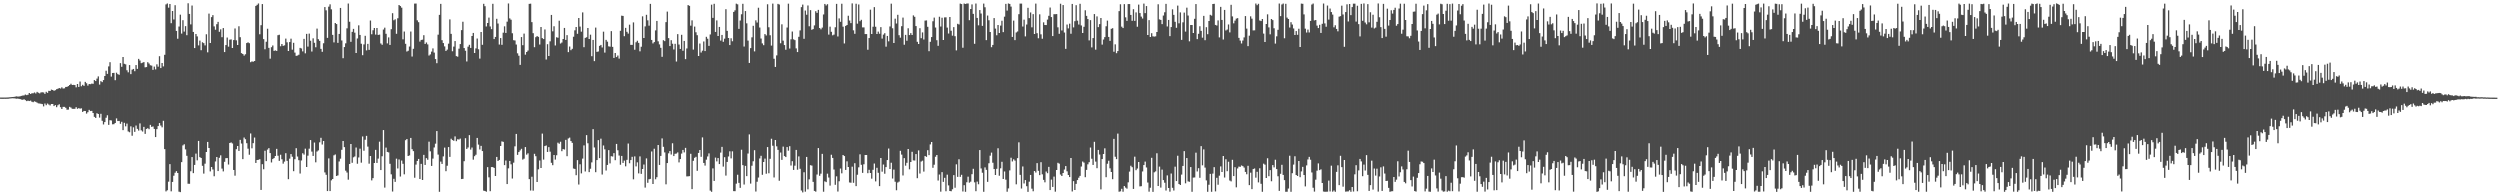 <?xml version="1.0" encoding="UTF-8"?>
<svg xmlns="http://www.w3.org/2000/svg" width="1920" height="150">
  <path d="M0 74.903h1v1.000H0zM1 74.926h1v1.000H1zM2 74.915h1v1.000H2zM3 74.898h1v1.000H3zM4 74.905h1v1.000H4zM5 74.856h1v1.000H5zM6 74.818h1v1.000H6zM7 74.683h1v1.000H7zM8 74.576h1v1.000H8zM9 74.488h1v1.000H9zM10 74.458h1v1.066H10zM11 74.316h1v1.277H11zM12 73.990h1v1.817H12zM13 74.149h1v1.598H13zM14 74.122h1v1.765H14zM15 73.955h1v2.108H15zM16 73.638h1v2.880H16zM17 73.352h1v3.288H17zM18 73.291h1v2.941H18zM19 72.602h1v4.325H19zM20 73.037h1v4.649H20zM21 72.758h1v4.532H21zM22 71.444h1v6.189H22zM23 72.200h1v5.056H23zM24 71.604h1v6.544H24zM25 71.609h1v6.856H25zM26 70.999h1v6.813H26zM27 71.803h1v6.409H27zM28 70.545h1v8.288H28zM29 71.203h1v8.203H29zM30 71.747h1v7.771H30zM31 70.962h1v8.753H31zM32 70.839h1v9.150H32zM33 71.023h1v10.667H33zM34 72.095h1v7.434H34zM35 70.515h1v10.277H35zM36 71.333h1v8.181H36zM37 69.715h1v10.582H37zM38 69.912h1v11.103H38zM39 68.792h1v11.087H39zM40 69.116h1v10.736H40zM41 69.716h1v11.730H41zM42 69.296h1v11.396H42zM43 68.515h1v13.816H43zM44 68.133h1v12.731H44zM45 67.573h1v12.524H45zM46 67.975h1v14.353H46zM47 67.049h1v16.665H47zM48 68.012h1v14.069H48zM49 67.864h1v14.227H49zM50 66.787h1v16.024H50zM51 66.730h1v17.542H51zM52 66.097h1v18.089H52zM53 65.297h1v16.798H53zM54 64.298h1v18.355H54zM55 65.279h1v18.289H55zM56 65.199h1v18.387H56zM57 65.347h1v18.206H57zM58 67.095h1v15.243H58zM59 64.499h1v19.061H59zM60 66.746h1v16.318H60zM61 62.620h1v20.844H61zM62 66.275h1v16.918H62zM63 65.133h1v20.826H63zM64 65.934h1v19.247H64zM65 62.886h1v22.365H65zM66 63.970h1v23.283H66zM67 65.717h1v20.443H67zM68 64.503h1v19.874H68zM69 64.661h1v20.613H69zM70 64.199h1v20.941H70zM71 64.338h1v22.426H71zM72 61.480h1v28.280H72zM73 62.277h1v28.298H73zM74 60.341h1v26.627H74zM75 58.697h1v28.835H75zM76 64.998h1v25.314H76zM77 62.331h1v25.092H77zM78 63.061h1v29.733H78zM79 61.503h1v34.111H79zM80 58.358h1v35.391H80zM81 54.305h1v36.104H81zM82 56.728h1v31.781H82zM83 50.995h1v44.887H83zM84 47.775h1v44.535H84zM85 58.848h1v33.663H85zM86 56.081h1v39.426H86zM87 55.978h1v39.385H87zM88 61.599h1v32.874H88zM89 55.790h1v35.147H89zM90 56.914h1v36.045H90zM91 57.458h1v35.436H91zM92 48.494h1v46.579H92zM93 51.294h1v42.256H93zM94 43.758h1v56.162H94zM95 48.984h1v45.312H95zM96 49.406h1v47.622H96zM97 53.953h1v40.959H97zM98 55.569h1v45.404H98zM99 49.972h1v51.631H99zM100 56.909h1v40.136H100zM101 53.523h1v50.699H101zM102 52.922h1v44.861H102zM103 54.694h1v46.604H103zM104 49.995h1v46.434H104zM105 52.888h1v46.076H105zM106 45.197h1v55.116H106zM107 46.509h1v48.249H107zM108 48.531h1v51.550H108zM109 48.122h1v52.895H109zM110 47.691h1v49.726H110zM111 51.716h1v51.098H111zM112 51.482h1v47.548H112zM113 47.769h1v50.664H113zM114 48.803h1v50.405H114zM115 50.109h1v45.778H115zM116 50.375h1v47.083H116zM117 53.673h1v43.476H117zM118 51.125h1v47.876H118zM119 53.303h1v51.967H119zM120 49.401h1v49.758H120zM121 51.217h1v45.594H121zM122 43.153h1v51.383H122zM123 52.283h1v44.122H123zM124 48.385h1v49.419H124zM125 51.001h1v41.751H125zM126 42.100h1v72.459H126zM127 3.371h1v143.621H127zM128 2.667h1v143.456H128zM129 5.907h1v133.636H129zM130 3.066h1v122.987H130zM131 17.795h1v129.148H131zM132 8.429h1v131.301H132zM133 14.929h1v120.055H133zM134 3.986h1v128.677H134zM135 23.774h1v107.676H135zM136 29.744h1v103.103H136zM137 20.388h1v126.824H137zM138 11.258h1v136.277H138zM139 25.814h1v98.679H139zM140 15.530h1v96.129H140zM141 24.277h1v86.540H141zM142 20.093h1v94.669H142zM143 27.051h1v92.588H143zM144 2.531h1v138.595H144zM145 10.695h1v130.450H145zM146 18.724h1v112.786H146zM147 4.256h1v116.378H147zM148 24.506h1v108.471H148zM149 36.906h1v89.752H149zM150 26.120h1v91.869H150zM151 27.953h1v95.185H151zM152 34.884h1v73.377H152zM153 31.190h1v89.509H153zM154 38.541h1v82.797H154zM155 32.473h1v94.884H155zM156 33.147h1v100.194H156zM157 34.844h1v90.833H157zM158 26.307h1v90.432H158zM159 40.179h1v68.817H159zM160 10.446h1v103.199H160zM161 33.022h1v98.608H161zM162 13.171h1v115.088H162zM163 11.607h1v118.554H163zM164 20.299h1v115.094H164zM165 22.854h1v101.150H165zM166 18.582h1v102.002H166zM167 16.792h1v114.599H167zM168 24.437h1v96.757H168zM169 22.516h1v96.779H169zM170 28.565h1v100.903H170zM171 21.573h1v110.039H171zM172 40.004h1v84.277H172zM173 34.623h1v86.896H173zM174 28.803h1v92.570H174zM175 35.836h1v90.513H175zM176 30.490h1v79.332H176zM177 30.250h1v79.119H177zM178 36.866h1v73.337H178zM179 30.791h1v99.743H179zM180 21.851h1v113.084H180zM181 30.978h1v83.623H181zM182 34.583h1v77.560H182zM183 20.158h1v95.769H183zM184 28.566h1v78.850H184zM185 40.793h1v69.434H185zM186 41.473h1v80.762H186zM187 42.697h1v62.946H187zM188 41.652h1v65.228H188zM189 33.099h1v76.898H189zM190 32.506h1v81.689H190zM191 33.190h1v85.623H191zM192 47.771h1v54.730H192zM193 47.158h1v66.762H193zM194 47.420h1v62.531H194zM195 46.853h1v58.788H195zM196 4.573h1v120.583H196zM197 3.695h1v119.170H197zM198 2.672h1v120.038H198zM199 26.312h1v95.968H199zM200 19.371h1v126.496H200zM201 3.131h1v122.972H201zM202 30.067h1v99.927H202zM203 37.828h1v77.951H203zM204 32.038h1v91.737H204zM205 22.046h1v92.828H205zM206 36.740h1v77.045H206zM207 45.073h1v72.501H207zM208 36.248h1v88.539H208zM209 34.935h1v87.247H209zM210 39.069h1v82.310H210zM211 38.722h1v81.104H211zM212 39.099h1v75.242H212zM213 27.011h1v92.582H213zM214 26.670h1v96.874H214zM215 35.545h1v83.286H215zM216 33.771h1v88.569H216zM217 35.235h1v90.487H217zM218 34.840h1v89.274H218zM219 29.625h1v88.034H219zM220 32.512h1v91.037H220zM221 39.182h1v98.439H221zM222 32.295h1v89.583H222zM223 29.695h1v88.630H223zM224 38.157h1v82.200H224zM225 32.878h1v98.611H225zM226 40.395h1v81.888H226zM227 42.890h1v70.916H227zM228 42.651h1v77.572H228zM229 42.033h1v81.017H229zM230 36.777h1v96.517H230zM231 37.211h1v86.037H231zM232 39.460h1v78.273H232zM233 29.842h1v88.871H233zM234 40.957h1v73.198H234zM235 26.004h1v102.265H235zM236 35.812h1v83.761H236zM237 25.809h1v88.352H237zM238 31.271h1v76.318H238zM239 39.602h1v76.843H239zM240 29.419h1v90.319H240zM241 32.858h1v76.633H241zM242 36.296h1v88.378H242zM243 21.946h1v94.438H243zM244 30.104h1v85.405H244zM245 31.385h1v77.944H245zM246 37.545h1v68.277H246zM247 39.776h1v71.230H247zM248 33.241h1v75.036H248zM249 5.422h1v126.993H249zM250 7.956h1v126.273H250zM251 29.094h1v117.645H251zM252 5.117h1v116.514H252zM253 3.326h1v143.435H253zM254 7.148h1v131.367H254zM255 26.795h1v110.681H255zM256 32.578h1v86.701H256zM257 17.682h1v100.968H257zM258 18.463h1v116.708H258zM259 32.899h1v101.831H259zM260 26.046h1v97.975H260zM261 6.099h1v115.737H261zM262 31.054h1v84.014H262zM263 44.712h1v63.578H263zM264 36.161h1v76.853H264zM265 33.265h1v97.799H265zM266 21.740h1v110.739H266zM267 2.703h1v135.286H267zM268 16.717h1v109.227H268zM269 32.103h1v78.485H269zM270 24.482h1v100.567H270zM271 22.193h1v98.651H271zM272 25.074h1v95.071H272zM273 40.699h1v72.597H273zM274 29.558h1v96.166H274zM275 19.479h1v101.454H275zM276 26.836h1v87.355H276zM277 33.604h1v91.323H277zM278 42.391h1v62.409H278zM279 34.088h1v81.677H279zM280 27.489h1v79.808H280zM281 38.690h1v65.631H281zM282 33.692h1v78.916H282zM283 38.306h1v87.415H283zM284 15.758h1v104.064H284zM285 26.324h1v112.219H285zM286 23.224h1v113.580H286zM287 21.523h1v103.677H287zM288 26.572h1v88.533H288zM289 21.526h1v103.632H289zM290 26.830h1v94.960H290zM291 26.593h1v82.211H291zM292 33.359h1v97.245H292zM293 34.403h1v85.594H293zM294 22.700h1v77.195H294zM295 21.245h1v122.818H295zM296 25.983h1v87.396H296zM297 33.313h1v83.352H297zM298 28.740h1v88.305H298zM299 34.526h1v91.256H299zM300 22.422h1v111.444H300zM301 10.128h1v136.946H301zM302 15.576h1v121.736H302zM303 14.870h1v124.806H303zM304 25.971h1v95.862H304zM305 14.046h1v115.330H305zM306 3.865h1v118.625H306zM307 4.680h1v130.875H307zM308 5.895h1v117.395H308zM309 30.227h1v95.578H309zM310 24.226h1v109.683H310zM311 33.625h1v74.035H311zM312 39.560h1v67.191H312zM313 38.958h1v80.842H313zM314 35.718h1v83.639H314zM315 24.231h1v81.709H315zM316 43.413h1v71.172H316zM317 37.463h1v78.600H317zM318 2.786h1v133.710H318zM319 2.732h1v123.668H319zM320 15.621h1v107.959H320zM321 17.043h1v105.015H321zM322 31.926h1v105.524H322zM323 30.672h1v95.167H323zM324 30.447h1v107.806H324zM325 27.045h1v91.911H325zM326 33.732h1v92.951H326zM327 32.620h1v88.842H327zM328 34.083h1v88.604H328zM329 42.659h1v66.157H329zM330 41.764h1v74.443H330zM331 39.634h1v87.819H331zM332 37.161h1v84.626H332zM333 40.390h1v72.878H333zM334 45.361h1v64.987H334zM335 48.520h1v52.124H335zM336 26.646h1v92.095H336zM337 11.433h1v135.850H337zM338 2.952h1v121.153H338zM339 30.876h1v95.007H339zM340 33.076h1v87.031H340zM341 35.626h1v77.712H341zM342 39.092h1v92.376H342zM343 38.073h1v89.228H343zM344 33.557h1v79.380H344zM345 14.892h1v105.592H345zM346 26.027h1v80.505H346zM347 39.351h1v68.208H347zM348 35.807h1v72.338H348zM349 31.524h1v73.248H349zM350 43.085h1v65.350H350zM351 43.533h1v63.416H351zM352 37.360h1v69.825H352zM353 33.821h1v72.614H353zM354 23.156h1v114.363H354zM355 16.704h1v120.681H355zM356 36.894h1v86.907H356zM357 38.964h1v67.157H357zM358 47.224h1v67.138H358zM359 35.860h1v77.382H359zM360 34.399h1v69.372H360zM361 36.810h1v78.106H361zM362 27.664h1v85.643H362zM363 25.272h1v97.377H363zM364 40.699h1v79.259H364zM365 37.157h1v81.654H365zM366 29.571h1v76.377H366zM367 37.847h1v73.221H367zM368 45.003h1v69.787H368zM369 24.579h1v87.439H369zM370 34.400h1v81.597H370zM371 2.939h1v143.485H371zM372 4.772h1v141.935H372zM373 20.343h1v126.931H373zM374 17.676h1v110.706H374zM375 13.529h1v122.655H375zM376 20.313h1v126.537H376zM377 22.359h1v105.963H377zM378 2.942h1v125.364H378zM379 29.987h1v98.994H379zM380 28.372h1v106.805H380zM381 14.427h1v106.117H381zM382 18.054h1v105.575H382zM383 34.196h1v88.644H383zM384 29.255h1v82.854H384zM385 34.405h1v74.213H385zM386 25.074h1v83.903H386zM387 20.215h1v106.625H387zM388 25.304h1v97.998H388zM389 16.657h1v124.709H389zM390 2.683h1v126.579H390zM391 14.141h1v109.452H391zM392 15.135h1v111.067H392zM393 25.546h1v111.555H393zM394 30.865h1v94.051H394zM395 31.060h1v81.329H395zM396 34.200h1v68.683H396zM397 40.935h1v77.999H397zM398 42.780h1v74.012H398zM399 49.812h1v65.690H399zM400 28.489h1v85.802H400zM401 34.718h1v87.852H401zM402 25.821h1v96.040H402zM403 41.988h1v70.955H403zM404 39.942h1v78.841H404zM405 38.786h1v78.972H405zM406 2.982h1v134.594H406zM407 2.834h1v143.503H407zM408 16.990h1v118.751H408zM409 25.486h1v120.929H409zM410 36.244h1v81.885H410zM411 28.548h1v91.413H411zM412 27.716h1v112.076H412zM413 28.302h1v101.746H413zM414 34.179h1v89.078H414zM415 20.759h1v108.274H415zM416 29.264h1v73.329H416zM417 29.997h1v92.562H417zM418 22.647h1v89.532H418zM419 45.708h1v66.012H419zM420 33.932h1v82.778H420zM421 43.011h1v70.002H421zM422 31.752h1v84.707H422zM423 11.465h1v113.550H423zM424 24.056h1v102.831H424zM425 20.183h1v98.856H425zM426 34.909h1v87.662H426zM427 28.634h1v90.590H427zM428 28.956h1v80.603H428zM429 15.948h1v94.457H429zM430 33.440h1v75.398H430zM431 32.690h1v83.422H431zM432 29.971h1v84.506H432zM433 21.456h1v93.396H433zM434 30.674h1v76.757H434zM435 26.967h1v93.006H435zM436 40.055h1v66.282H436zM437 35.747h1v69.938H437zM438 38.538h1v69.790H438zM439 37.481h1v72.220H439zM440 28.233h1v101.226H440zM441 23.299h1v106.443H441zM442 20.746h1v113.814H442zM443 25.940h1v97.047H443zM444 13.802h1v127.909H444zM445 20.441h1v105.740H445zM446 24.301h1v108.892H446zM447 9.511h1v112.285H447zM448 36.236h1v75.405H448zM449 29.103h1v102.586H449zM450 28.642h1v75.165H450zM451 21.503h1v88.522H451zM452 29.950h1v102.234H452zM453 26.617h1v102.953H453zM454 43.148h1v81.592H454zM455 30.655h1v68.495H455zM456 46.936h1v66.312H456zM457 21.212h1v111.041H457zM458 39.854h1v83.084H458zM459 39.528h1v68.104H459zM460 35.202h1v86.237H460zM461 34.488h1v72.021H461zM462 36.459h1v97.603H462zM463 24.332h1v87.402H463zM464 40.384h1v74.292H464zM465 30.597h1v100.373H465zM466 31.987h1v94.686H466zM467 35.602h1v79.716H467zM468 35.839h1v89.655H468zM469 23.888h1v96.088H469zM470 35.998h1v84.201H470zM471 44.475h1v73.152H471zM472 40.686h1v82.363H472zM473 43.845h1v66.671H473zM474 42.652h1v72.767H474zM475 45.005h1v74.426H475zM476 23.677h1v102.822H476zM477 12.015h1v107.744H477zM478 12.228h1v112.893H478zM479 27.795h1v95.526H479zM480 21.392h1v106.374H480zM481 24.442h1v98.311H481zM482 25.826h1v84.397H482zM483 18.924h1v106.486H483zM484 34.460h1v88.466H484zM485 34.437h1v85.984H485zM486 17.218h1v120.530H486zM487 38.204h1v81.895H487zM488 32.461h1v95.338H488zM489 31.276h1v93.400H489zM490 32.935h1v100.229H490zM491 39.410h1v80.705H491zM492 35.917h1v97.622H492zM493 12.564h1v117.245H493zM494 29.196h1v97.188H494zM495 20.280h1v123.800H495zM496 11.360h1v110.289H496zM497 15.608h1v124.788H497zM498 19.737h1v117.932H498zM499 2.964h1v134.407H499zM500 30.660h1v85.657H500zM501 33.335h1v108.000H501zM502 32.314h1v81.897H502zM503 23.365h1v114.310H503zM504 16.056h1v120.043H504zM505 31.765h1v79.577H505zM506 34.101h1v92.566H506zM507 36.702h1v83.070H507zM508 43.599h1v62.709H508zM509 30.877h1v81.889H509zM510 31.565h1v85.501H510zM511 16.996h1v124.561H511zM512 8.892h1v116.330H512zM513 29.308h1v88.449H513zM514 35.363h1v80.649H514zM515 30.852h1v87.819H515zM516 33.584h1v76.456H516zM517 37.995h1v81.850H517zM518 33.649h1v84.488H518zM519 47.279h1v70.630H519zM520 26.219h1v90.830H520zM521 34.176h1v90.547H521zM522 37.566h1v84.575H522zM523 26.751h1v91.211H523zM524 38.977h1v76.186H524zM525 31.438h1v85.582H525zM526 45.389h1v68.168H526zM527 37.234h1v98.224H527zM528 3.876h1v131.529H528zM529 4.521h1v130.736H529zM530 19.692h1v98.446H530zM531 15.607h1v129.631H531zM532 38.116h1v85.375H532zM533 20.444h1v100.754H533zM534 24.803h1v95.595H534zM535 27.033h1v104.121H535zM536 43.010h1v74.454H536zM537 33.436h1v81.775H537zM538 40.372h1v80.076H538zM539 38.934h1v66.580H539zM540 31.852h1v93.282H540zM541 39.199h1v87.977H541zM542 28.287h1v94.313H542zM543 29.772h1v90.384H543zM544 35.251h1v82.555H544zM545 26.457h1v119.924H545zM546 3.592h1v143.691H546zM547 13.713h1v115.606H547zM548 2.907h1v136.042H548zM549 24.531h1v96.528H549zM550 15.671h1v108.276H550zM551 27.666h1v93.751H551zM552 20.708h1v105.272H552zM553 31.166h1v86.015H553zM554 26.813h1v85.966H554zM555 32.108h1v95.830H555zM556 29.702h1v91.003H556zM557 7.070h1v127.783H557zM558 23.691h1v100.683H558zM559 29.186h1v90.999H559zM560 34.605h1v81.596H560zM561 29.384h1v92.264H561zM562 31.686h1v84.546H562zM563 9.158h1v137.629H563zM564 7.938h1v138.889H564zM565 2.818h1v138.230H565zM566 3.329h1v130.885H566zM567 22.147h1v118.308H567zM568 15.779h1v128.498H568zM569 10.943h1v104.040H569zM570 2.943h1v123.883H570zM571 35.741h1v105.980H571zM572 8.488h1v118.901H572zM573 17.896h1v117.399H573zM574 31.161h1v86.736H574zM575 48.317h1v54.892H575zM576 36.988h1v104.042H576zM577 28.657h1v98.619H577zM578 19.838h1v104.036H578zM579 39.498h1v75.850H579zM580 15.591h1v131.521H580zM581 17.279h1v122.301H581zM582 5.933h1v130.417H582zM583 21.168h1v100.552H583zM584 29.613h1v90.061H584zM585 33.340h1v100.885H585zM586 34.734h1v89.666H586zM587 26.162h1v95.649H587zM588 27.227h1v106.193H588zM589 3.295h1v109.652H589zM590 20.945h1v112.137H590zM591 27.059h1v94.910H591zM592 35.016h1v71.543H592zM593 2.791h1v109.142H593zM594 45.101h1v91.209H594zM595 51.389h1v56.109H595zM596 42.534h1v69.861H596zM597 2.991h1v112.093H597zM598 3.473h1v135.340H598zM599 33.230h1v83.922H599zM600 18.674h1v104.095H600zM601 31.242h1v81.341H601zM602 34.628h1v85.229H602zM603 38.177h1v82.473H603zM604 21.164h1v91.781H604zM605 2.797h1v112.940H605zM606 37.300h1v74.958H606zM607 30.198h1v96.947H607zM608 24.212h1v99.582H608zM609 30.231h1v100.283H609zM610 30.810h1v96.442H610zM611 37.159h1v77.973H611zM612 39.967h1v90.384H612zM613 28.283h1v91.840H613zM614 23.367h1v106.252H614zM615 5.489h1v140.824H615zM616 3.557h1v144.220H616zM617 29.793h1v102.506H617zM618 8.087h1v139.138H618zM619 11.332h1v109.197H619zM620 4.176h1v141.211H620zM621 20.152h1v117.591H621zM622 7.787h1v119.079H622zM623 22.896h1v104.288H623zM624 22.312h1v117.342H624zM625 19.486h1v127.150H625zM626 8.580h1v138.601H626zM627 9.875h1v124.150H627zM628 7.570h1v106.143H628zM629 21.512h1v113.526H629zM630 22.536h1v110.830H630zM631 21.222h1v96.951H631zM632 11.084h1v136.173H632zM633 3.004h1v136.261H633zM634 4.206h1v135.647H634zM635 3.212h1v130.149H635zM636 26.576h1v109.772H636zM637 20.477h1v122.088H637zM638 24.434h1v94.386H638zM639 27.123h1v94.148H639zM640 26.549h1v103.673H640zM641 20.915h1v120.993H641zM642 2.951h1v132.463H642zM643 28.002h1v119.098H643zM644 14.148h1v125.062H644zM645 16.768h1v112.656H645zM646 2.889h1v130.247H646zM647 20.471h1v98.566H647zM648 33.379h1v86.474H648zM649 19.920h1v110.599H649zM650 19.176h1v104.750H650zM651 12.092h1v116.168H651zM652 15.777h1v124.354H652zM653 17.791h1v122.542H653zM654 2.600h1v125.404H654zM655 23.291h1v117.110H655zM656 25.958h1v99.404H656zM657 2.879h1v140.093H657zM658 18.182h1v115.990H658zM659 3.431h1v125.098H659zM660 16.282h1v102.262H660zM661 15.190h1v111.353H661zM662 21.059h1v111.717H662zM663 21.040h1v105.119H663zM664 26.169h1v92.895H664zM665 26.149h1v92.875H665zM666 38.216h1v94.799H666zM667 29.215h1v101.192H667zM668 7.428h1v125.414H668zM669 26.120h1v111.088H669zM670 20.511h1v109.879H670zM671 5.491h1v120.098H671zM672 20.508h1v118.794H672zM673 26.125h1v102.737H673zM674 24.264h1v108.453H674zM675 25.932h1v117.034H675zM676 20.842h1v100.488H676zM677 29.626h1v102.215H677zM678 26.560h1v99.779H678zM679 25.511h1v107.940H679zM680 35.819h1v92.513H680zM681 27.612h1v95.328H681zM682 31.766h1v82.327H682zM683 20.319h1v109.472H683zM684 2.823h1v122.161H684zM685 21.709h1v115.429H685zM686 33.047h1v97.189H686zM687 14.328h1v125.240H687zM688 18.096h1v128.028H688zM689 11.376h1v128.807H689zM690 27.032h1v112.440H690zM691 28.914h1v86.918H691zM692 20.136h1v98.614H692zM693 13.493h1v121.275H693zM694 34.339h1v87.126H694zM695 26.798h1v100.415H695zM696 31.273h1v93.778H696zM697 21.719h1v92.729H697zM698 26.954h1v103.110H698zM699 25.445h1v98.966H699zM700 26.858h1v89.722H700zM701 11.835h1v111.360H701zM702 12.904h1v110.378H702zM703 20.000h1v98.329H703zM704 32.119h1v104.750H704zM705 33.780h1v81.722H705zM706 21.672h1v111.598H706zM707 29.333h1v94.750H707zM708 24.862h1v98.552H708zM709 30.353h1v101.414H709zM710 15.841h1v103.978H710zM711 15.665h1v104.805H711zM712 20.600h1v94.750H712zM713 39.342h1v79.805H713zM714 32.120h1v78.753H714zM715 28.480h1v80.567H715zM716 16.307h1v112.579H716zM717 13.531h1v112.960H717zM718 21.130h1v99.237H718zM719 30.881h1v88.172H719zM720 35.184h1v103.450H720zM721 12.853h1v121.171H721zM722 20.372h1v126.852H722zM723 13.629h1v118.591H723zM724 30.727h1v108.952H724zM725 13.380h1v123.150H725zM726 13.333h1v133.564H726zM727 21.194h1v112.936H727zM728 25.758h1v116.606H728zM729 13.056h1v133.646H729zM730 23.617h1v123.282H730zM731 27.383h1v117.965H731zM732 20.814h1v113.672H732zM733 27.799h1v116.364H733zM734 38.711h1v87.518H734zM735 18.277h1v117.553H735zM736 18.804h1v103.504H736zM737 2.745h1v133.101H737zM738 3.104h1v131.145H738zM739 36.638h1v110.390H739zM740 2.723h1v139.525H740zM741 3.078h1v144.239H741zM742 2.699h1v137.300H742zM743 2.683h1v132.977H743zM744 15.493h1v124.797H744zM745 6.937h1v132.583H745zM746 3.361h1v130.403H746zM747 10.667h1v118.993H747zM748 33.615h1v106.423H748zM749 2.724h1v144.104H749zM750 13.770h1v125.699H750zM751 19.472h1v122.045H751zM752 7.718h1v107.534H752zM753 10.392h1v119.013H753zM754 19.882h1v112.794H754zM755 2.789h1v144.515H755zM756 5.596h1v122.972H756zM757 30.804h1v99.659H757zM758 11.954h1v127.717H758zM759 15.577h1v109.836H759zM760 24.594h1v94.968H760zM761 36.237h1v80.973H761zM762 34.523h1v90.475H762zM763 13.861h1v115.957H763zM764 21.964h1v112.448H764zM765 27.060h1v102.577H765zM766 19.202h1v94.684H766zM767 25.321h1v109.622H767zM768 19.650h1v109.634H768zM769 15.947h1v108.338H769zM770 24.669h1v112.784H770zM771 12.811h1v118.861H771zM772 2.985h1v135.015H772zM773 8.118h1v139.127H773zM774 2.685h1v142.024H774zM775 3.040h1v127.848H775zM776 5.084h1v116.063H776zM777 28.364h1v95.650H777zM778 15.806h1v106.581H778zM779 30.810h1v92.519H779zM780 24.953h1v116.629H780zM781 24.157h1v97.292H781zM782 10.890h1v98.410H782zM783 2.774h1v131.515H783zM784 2.775h1v141.997H784zM785 20.361h1v107.505H785zM786 15.121h1v125.786H786zM787 27.968h1v110.334H787zM788 18.857h1v124.155H788zM789 6.001h1v141.356H789zM790 13.915h1v125.614H790zM791 9.553h1v124.794H791zM792 20.982h1v123.905H792zM793 10.853h1v136.040H793zM794 26.116h1v105.194H794zM795 2.784h1v129.739H795zM796 25.481h1v99.823H796zM797 29.383h1v101.799H797zM798 11.014h1v123.494H798zM799 26.372h1v98.182H799zM800 29.731h1v104.180H800zM801 17.159h1v120.958H801zM802 19.215h1v120.803H802zM803 19.247h1v112.469H803zM804 15.072h1v117.941H804zM805 12.149h1v116.001H805zM806 5.785h1v140.176H806zM807 13.092h1v124.835H807zM808 27.699h1v115.866H808zM809 10.925h1v124.696H809zM810 10.914h1v136.265H810zM811 10.783h1v119.791H811zM812 21.008h1v104.016H812zM813 25.958h1v99.740H813zM814 2.849h1v131.180H814zM815 23.388h1v111.756H815zM816 3.907h1v128.936H816zM817 24.998h1v105.228H817zM818 37.514h1v90.034H818zM819 18.825h1v112.736H819zM820 21.794h1v112.603H820zM821 18.163h1v117.813H821zM822 25.901h1v95.443H822zM823 3.001h1v144.021H823zM824 21.052h1v118.048H824zM825 16.261h1v129.644H825zM826 3.998h1v137.210H826zM827 15.882h1v122.407H827zM828 18.832h1v117.670H828zM829 2.932h1v132.148H829zM830 19.536h1v108.365H830zM831 25.322h1v98.736H831zM832 20.585h1v104.276H832zM833 7.887h1v128.222H833zM834 12.192h1v118.260H834zM835 14.631h1v111.573H835zM836 31.043h1v93.517H836zM837 15.460h1v97.846H837zM838 36.403h1v85.484H838zM839 29.229h1v97.437H839zM840 10.824h1v98.099H840zM841 38.147h1v85.941H841zM842 12.612h1v116.552H842zM843 20.831h1v94.309H843zM844 18.510h1v100.179H844zM845 13.843h1v131.599H845zM846 34.231h1v87.918H846zM847 30.370h1v87.911H847zM848 28.531h1v85.385H848zM849 20.184h1v115.923H849zM850 15.847h1v109.912H850zM851 28.362h1v95.079H851zM852 31.404h1v97.880H852zM853 22.097h1v109.993H853zM854 21.648h1v116.001H854zM855 39.716h1v66.921H855zM856 34.059h1v86.334H856zM857 40.836h1v81.371H857zM858 39.204h1v63.386H858zM859 8.539h1v138.710H859zM860 3.297h1v143.655H860zM861 20.498h1v124.490H861zM862 21.541h1v125.725H862zM863 3.165h1v139.750H863zM864 13.309h1v130.794H864zM865 16.031h1v128.846H865zM866 3.126h1v136.887H866zM867 3.124h1v128.651H867zM868 11.460h1v115.810H868zM869 15.961h1v112.432H869zM870 7.085h1v138.031H870zM871 16.042h1v104.296H871zM872 9.521h1v121.179H872zM873 20.526h1v108.925H873zM874 3.529h1v120.912H874zM875 10.055h1v133.103H875zM876 12.747h1v130.239H876zM877 14.256h1v117.413H877zM878 2.749h1v124.008H878zM879 10.088h1v114.021H879zM880 4.671h1v123.945H880zM881 26.893h1v113.297H881zM882 15.474h1v131.737H882zM883 28.436h1v115.749H883zM884 25.503h1v95.677H884zM885 27.908h1v119.430H885zM886 28.110h1v104.232H886zM887 27.891h1v103.765H887zM888 24.576h1v93.130H888zM889 3.283h1v139.541H889zM890 14.882h1v113.066H890zM891 15.319h1v128.761H891zM892 18.528h1v111.730H892zM893 11.928h1v126.343H893zM894 9.426h1v130.913H894zM895 2.973h1v143.355H895zM896 20.341h1v114.341H896zM897 15.327h1v129.060H897zM898 27.744h1v119.444H898zM899 20.767h1v112.518H899zM900 7.144h1v137.104H900zM901 11.414h1v134.898H901zM902 16.766h1v111.215H902zM903 21.346h1v117.714H903zM904 4.310h1v115.269H904zM905 17.931h1v123.382H905zM906 9.544h1v132.557H906zM907 30.613h1v103.484H907zM908 17.134h1v110.309H908zM909 9.695h1v106.371H909zM910 24.258h1v116.563H910zM911 5.882h1v115.487H911zM912 11.947h1v127.386H912zM913 31.740h1v107.904H913zM914 19.205h1v109.085H914zM915 19.194h1v128.097H915zM916 25.344h1v111.033H916zM917 14.451h1v121.849H917zM918 3.119h1v114.112H918zM919 30.076h1v101.592H919zM920 25.940h1v103.231H920zM921 20.150h1v116.423H921zM922 23.706h1v88.539H922zM923 28.922h1v98.039H923zM924 12.198h1v102.529H924zM925 30.859h1v97.861H925zM926 20.882h1v117.685H926zM927 26.264h1v121.023H927zM928 16.152h1v125.721H928zM929 11.387h1v122.154H929zM930 12.002h1v135.293H930zM931 3.073h1v130.244H931zM932 2.939h1v125.444H932zM933 19.148h1v127.843H933zM934 19.597h1v116.937H934zM935 15.671h1v126.205H935zM936 28.739h1v106.150H936zM937 5.278h1v122.500H937zM938 15.287h1v116.787H938zM939 30.358h1v89.472H939zM940 7.626h1v128.744H940zM941 23.377h1v98.947H941zM942 22.657h1v108.826H942zM943 18.788h1v105.444H943zM944 24.882h1v113.760H944zM945 3.691h1v135.644H945zM946 12.569h1v110.134H946zM947 17.921h1v117.296H947zM948 15.806h1v112.610H948zM949 14.292h1v129.562H949zM950 13.914h1v115.461H950zM951 29.106h1v98.840H951zM952 31.170h1v96.998H952zM953 33.382h1v93.701H953zM954 31.149h1v96.428H954zM955 28.715h1v100.006H955zM956 12.323h1v119.743H956zM957 21.947h1v111.868H957zM958 35.422h1v91.930H958zM959 27.418h1v114.763H959zM960 12.552h1v120.038H960zM961 14.315h1v130.940H961zM962 23.328h1v106.526H962zM963 23.319h1v106.042H963zM964 2.711h1v133.761H964zM965 3.990h1v127.946H965zM966 2.914h1v137.158H966zM967 15.701h1v113.544H967zM968 16.195h1v124.964H968zM969 14.599h1v132.702H969zM970 25.816h1v99.861H970zM971 32.263h1v94.198H971zM972 18.449h1v118.234H972zM973 11.026h1v110.536H973zM974 21.042h1v114.297H974zM975 26.359h1v104.285H975zM976 14.575h1v124.643H976zM977 15.448h1v111.336H977zM978 21.717h1v106.852H978zM979 33.461h1v89.197H979zM980 27.920h1v101.909H980zM981 22.884h1v112.513H981zM982 2.714h1v143.871H982zM983 12.384h1v121.095H983zM984 3.432h1v123.122H984zM985 2.723h1v131.633H985zM986 29.401h1v108.952H986zM987 2.931h1v144.378H987zM988 13.508h1v133.724H988zM989 14.614h1v130.200H989zM990 21.156h1v98.464H990zM991 17.048h1v130.268H991zM992 18.860h1v114.157H992zM993 21.839h1v104.591H993zM994 26.863h1v93.135H994zM995 23.864h1v110.558H995zM996 26.704h1v108.449H996zM997 22.043h1v101.598H997zM998 36.079h1v100.025H998zM999 2.764h1v128.851H999zM1000 2.911h1v125.220H1000zM1001 11.083h1v123.329H1001zM1002 22.042h1v121.109H1002zM1003 25.002h1v102.035H1003zM1004 22.727h1v99.742H1004zM1005 24.941h1v95.526H1005zM1006 16.077h1v106.598H1006zM1007 3.461h1v128.988H1007zM1008 2.737h1v141.438H1008zM1009 15.650h1v131.496H1009zM1010 15.361h1v122.605H1010zM1011 19.683h1v111.384H1011zM1012 21.569h1v103.922H1012zM1013 19.051h1v111.614H1013zM1014 25.298h1v104.741H1014zM1015 18.282h1v122.237H1015zM1016 2.706h1v144.375H1016zM1017 17.951h1v129.329H1017zM1018 20.557h1v126.677H1018zM1019 4.231h1v142.957H1019zM1020 15.079h1v123.613H1020zM1021 6.577h1v140.491H1021zM1022 9.270h1v117.984H1022zM1023 11.208h1v135.971H1023zM1024 20.988h1v125.288H1024zM1025 19.420h1v127.891H1025zM1026 22.210h1v109.805H1026zM1027 24.045h1v102.919H1027zM1028 12.811h1v129.369H1028zM1029 12.367h1v107.269H1029zM1030 4.348h1v124.010H1030zM1031 11.129h1v132.246H1031zM1032 35.919h1v86.948H1032zM1033 9.282h1v137.898H1033zM1034 3.320h1v143.717H1034zM1035 16.468h1v130.537H1035zM1036 3.088h1v142.964H1036zM1037 11.612h1v135.689H1037zM1038 5.411h1v138.191H1038zM1039 2.798h1v144.278H1039zM1040 2.792h1v131.091H1040zM1041 16.596h1v110.286H1041zM1042 4.425h1v142.459H1042zM1043 18.520h1v112.327H1043zM1044 27.965h1v94.075H1044zM1045 2.983h1v120.997H1045zM1046 15.954h1v119.375H1046zM1047 2.683h1v123.707H1047zM1048 17.318h1v113.662H1048zM1049 18.683h1v100.483H1049zM1050 3.186h1v131.122H1050zM1051 17.129h1v129.497H1051zM1052 9.401h1v132.789H1052zM1053 21.179h1v102.223H1053zM1054 11.341h1v134.269H1054zM1055 21.861h1v107.593H1055zM1056 21.199h1v113.677H1056zM1057 16.756h1v112.767H1057zM1058 2.675h1v144.459H1058zM1059 13.235h1v122.311H1059zM1060 20.835h1v107.655H1060zM1061 29.243h1v117.410H1061zM1062 2.945h1v124.866H1062zM1063 22.153h1v111.096H1063zM1064 28.150h1v110.835H1064zM1065 6.671h1v132.200H1065zM1066 19.687h1v124.607H1066zM1067 15.375h1v131.943H1067zM1068 7.904h1v139.022H1068zM1069 10.422h1v136.413H1069zM1070 7.645h1v128.314H1070zM1071 5.923h1v133.764H1071zM1072 19.775h1v118.202H1072zM1073 18.465h1v105.407H1073zM1074 6.534h1v129.012H1074zM1075 2.806h1v129.494H1075zM1076 25.908h1v101.886H1076zM1077 22.765h1v107.360H1077zM1078 2.886h1v136.851H1078zM1079 15.345h1v125.444H1079zM1080 27.838h1v102.162H1080zM1081 27.950h1v87.767H1081zM1082 29.386h1v94.968H1082zM1083 27.487h1v110.853H1083zM1084 18.428h1v124.794H1084zM1085 9.026h1v126.593H1085zM1086 8.851h1v137.894H1086zM1087 2.849h1v144.289H1087zM1088 23.378h1v113.190H1088zM1089 31.876h1v101.050H1089zM1090 38.348h1v87.820H1090zM1091 23.743h1v100.254H1091zM1092 10.875h1v113.346H1092zM1093 4.306h1v120.948H1093zM1094 21.743h1v125.231H1094zM1095 7.929h1v136.952H1095zM1096 3.183h1v131.923H1096zM1097 36.718h1v110.456H1097zM1098 22.257h1v125.061H1098zM1099 16.087h1v113.262H1099zM1100 18.283h1v113.831H1100zM1101 28.774h1v93.854H1101zM1102 35.420h1v99.319H1102zM1103 11.243h1v133.453H1103zM1104 10.445h1v136.711H1104zM1105 18.717h1v113.844H1105zM1106 2.861h1v134.336H1106zM1107 3.295h1v142.960H1107zM1108 10.747h1v136.442H1108zM1109 18.478h1v128.512H1109zM1110 8.219h1v127.070H1110zM1111 2.931h1v144.324H1111zM1112 15.927h1v130.478H1112zM1113 3.149h1v143.761H1113zM1114 15.867h1v124.479H1114zM1115 2.781h1v144.061H1115zM1116 28.225h1v101.795H1116zM1117 23.698h1v100.135H1117zM1118 19.562h1v92.143H1118zM1119 8.107h1v128.786H1119zM1120 3.054h1v144.007H1120zM1121 10.960h1v130.090H1121zM1122 4.409h1v131.675H1122zM1123 3.172h1v132.865H1123zM1124 15.753h1v120.696H1124zM1125 26.024h1v94.240H1125zM1126 31.022h1v88.319H1126zM1127 18.302h1v98.615H1127zM1128 30.637h1v92.620H1128zM1129 31.539h1v103.914H1129zM1130 20.628h1v99.867H1130zM1131 22.008h1v92.742H1131zM1132 18.947h1v119.910H1132zM1133 34.115h1v91.791H1133zM1134 7.495h1v139.774H1134zM1135 22.077h1v110.034H1135zM1136 34.046h1v101.318H1136zM1137 22.030h1v119.315H1137zM1138 10.652h1v132.789H1138zM1139 3.554h1v135.945H1139zM1140 31.162h1v115.981H1140zM1141 21.954h1v114.650H1141zM1142 17.092h1v128.398H1142zM1143 2.715h1v137.109H1143zM1144 19.136h1v105.737H1144zM1145 3.651h1v116.720H1145zM1146 34.822h1v99.532H1146zM1147 23.427h1v122.772H1147zM1148 18.695h1v105.257H1148zM1149 25.704h1v120.318H1149zM1150 24.610h1v100.022H1150zM1151 32.489h1v90.582H1151zM1152 26.464h1v107.176H1152zM1153 29.662h1v110.416H1153zM1154 22.675h1v100.702H1154zM1155 12.532h1v121.428H1155zM1156 13.231h1v111.067H1156zM1157 17.624h1v117.140H1157zM1158 4.282h1v112.787H1158zM1159 16.362h1v120.843H1159zM1160 23.665h1v106.459H1160zM1161 29.910h1v93.999H1161zM1162 38.524h1v88.503H1162zM1163 32.742h1v93.652H1163zM1164 34.777h1v87.799H1164zM1165 34.557h1v96.830H1165zM1166 35.211h1v77.501H1166zM1167 34.151h1v81.820H1167zM1168 24.168h1v96.613H1168zM1169 41.834h1v74.528H1169zM1170 32.763h1v75.045H1170zM1171 39.524h1v82.784H1171zM1172 14.962h1v118.050H1172zM1173 12.601h1v114.158H1173zM1174 29.998h1v101.808H1174zM1175 3.273h1v123.823H1175zM1176 9.263h1v136.419H1176zM1177 10.095h1v113.631H1177zM1178 21.834h1v106.894H1178zM1179 8.555h1v111.484H1179zM1180 15.359h1v100.900H1180zM1181 2.709h1v121.697H1181zM1182 25.426h1v97.178H1182zM1183 35.881h1v104.924H1183zM1184 28.084h1v105.119H1184zM1185 6.503h1v121.597H1185zM1186 31.002h1v103.659H1186zM1187 33.840h1v85.062H1187zM1188 16.378h1v100.574H1188zM1189 18.831h1v121.213H1189zM1190 12.929h1v117.426H1190zM1191 18.682h1v111.097H1191zM1192 17.871h1v107.512H1192zM1193 23.314h1v100.287H1193zM1194 29.351h1v116.706H1194zM1195 11.114h1v117.836H1195zM1196 27.654h1v96.820H1196zM1197 34.824h1v111.462H1197zM1198 23.474h1v99.833H1198zM1199 25.406h1v100.097H1199zM1200 23.649h1v101.327H1200zM1201 28.512h1v106.471H1201zM1202 27.781h1v92.038H1202zM1203 27.211h1v93.524H1203zM1204 12.975h1v113.974H1204zM1205 23.921h1v102.891H1205zM1206 25.936h1v98.317H1206zM1207 14.529h1v119.799H1207zM1208 16.200h1v131.009H1208zM1209 17.778h1v103.173H1209zM1210 25.875h1v95.910H1210zM1211 18.956h1v109.509H1211zM1212 7.727h1v116.264H1212zM1213 27.808h1v95.892H1213zM1214 18.294h1v111.814H1214zM1215 36.623h1v89.121H1215zM1216 18.071h1v104.011H1216zM1217 27.293h1v104.099H1217zM1218 30.009h1v101.564H1218zM1219 13.944h1v123.601H1219zM1220 32.793h1v90.860H1220zM1221 31.030h1v107.655H1221zM1222 34.515h1v88.577H1222zM1223 31.591h1v94.978H1223zM1224 27.085h1v95.548H1224zM1225 11.175h1v116.469H1225zM1226 2.618h1v144.747H1226zM1227 15.744h1v131.206H1227zM1228 10.198h1v134.309H1228zM1229 2.918h1v134.856H1229zM1230 11.276h1v130.443H1230zM1231 2.650h1v129.630H1231zM1232 5.811h1v134.100H1232zM1233 19.072h1v102.722H1233zM1234 12.981h1v132.789H1234zM1235 20.298h1v110.808H1235zM1236 23.714h1v107.871H1236zM1237 2.669h1v136.580H1237zM1238 29.480h1v96.521H1238zM1239 30.059h1v92.936H1239zM1240 27.753h1v88.233H1240zM1241 16.682h1v112.269H1241zM1242 21.332h1v113.659H1242zM1243 10.049h1v136.764H1243zM1244 16.887h1v108.546H1244zM1245 18.112h1v102.002H1245zM1246 19.999h1v106.181H1246zM1247 34.792h1v100.510H1247zM1248 26.155h1v100.747H1248zM1249 22.440h1v98.371H1249zM1250 37.905h1v109.331H1250zM1251 31.146h1v91.601H1251zM1252 16.892h1v115.110H1252zM1253 20.410h1v107.669H1253zM1254 2.831h1v133.479H1254zM1255 34.990h1v94.948H1255zM1256 17.870h1v121.650H1256zM1257 17.050h1v117.953H1257zM1258 7.354h1v122.401H1258zM1259 28.780h1v102.955H1259zM1260 11.654h1v118.926H1260zM1261 16.926h1v129.674H1261zM1262 34.338h1v110.271H1262zM1263 15.198h1v108.571H1263zM1264 12.102h1v110.187H1264zM1265 16.162h1v112.012H1265zM1266 27.816h1v82.217H1266zM1267 37.628h1v90.992H1267zM1268 21.993h1v106.651H1268zM1269 25.134h1v99.203H1269zM1270 25.817h1v99.835H1270zM1271 8.623h1v127.049H1271zM1272 23.138h1v99.802H1272zM1273 26.216h1v100.399H1273zM1274 11.454h1v122.653H1274zM1275 33.311h1v79.314H1275zM1276 33.084h1v101.358H1276zM1277 20.826h1v126.505H1277zM1278 16.024h1v107.353H1278zM1279 19.900h1v98.966H1279zM1280 15.649h1v124.272H1280zM1281 17.155h1v118.716H1281zM1282 22.249h1v108.483H1282zM1283 19.066h1v114.392H1283zM1284 21.342h1v99.142H1284zM1285 33.164h1v84.863H1285zM1286 21.878h1v109.102H1286zM1287 31.028h1v103.822H1287zM1288 20.840h1v92.884H1288zM1289 35.251h1v108.480H1289zM1290 20.564h1v113.206H1290zM1291 25.223h1v100.802H1291zM1292 24.746h1v102.153H1292zM1293 18.286h1v124.921H1293zM1294 7.710h1v119.578H1294zM1295 9.464h1v133.573H1295zM1296 16.462h1v123.653H1296zM1297 16.194h1v124.916H1297zM1298 28.177h1v118.893H1298zM1299 10.986h1v136.303H1299zM1300 2.637h1v128.884H1300zM1301 25.597h1v100.100H1301zM1302 20.740h1v121.359H1302zM1303 31.169h1v101.611H1303zM1304 23.337h1v116.331H1304zM1305 10.655h1v116.846H1305zM1306 12.609h1v111.398H1306zM1307 14.400h1v129.795H1307zM1308 27.624h1v107.347H1308zM1309 28.746h1v105.270H1309zM1310 27.829h1v91.466H1310zM1311 42.201h1v70.842H1311zM1312 25.080h1v106.328H1312zM1313 8.706h1v136.332H1313zM1314 4.855h1v123.715H1314zM1315 12.544h1v126.399H1315zM1316 28.194h1v107.665H1316zM1317 28.346h1v92.962H1317zM1318 30.383h1v89.727H1318zM1319 33.959h1v84.163H1319zM1320 36.000h1v89.145H1320zM1321 19.482h1v104.144H1321zM1322 27.494h1v111.099H1322zM1323 14.721h1v114.633H1323zM1324 14.990h1v117.753H1324zM1325 13.768h1v125.209H1325zM1326 4.195h1v127.464H1326zM1327 19.700h1v107.972H1327zM1328 23.099h1v96.389H1328zM1329 22.189h1v94.852H1329zM1330 2.811h1v126.737H1330zM1331 21.954h1v124.711H1331zM1332 21.709h1v117.904H1332zM1333 30.908h1v99.660H1333zM1334 24.981h1v94.674H1334zM1335 30.177h1v82.266H1335zM1336 37.591h1v80.392H1336zM1337 25.453h1v115.910H1337zM1338 30.234h1v99.814H1338zM1339 6.130h1v125.281H1339zM1340 3.078h1v141.634H1340zM1341 24.728h1v106.138H1341zM1342 25.593h1v99.350H1342zM1343 35.467h1v79.135H1343zM1344 22.894h1v95.744H1344zM1345 24.793h1v95.754H1345zM1346 30.658h1v82.923H1346zM1347 8.880h1v138.239H1347zM1348 3.624h1v142.610H1348zM1349 3.197h1v139.502H1349zM1350 2.761h1v144.516H1350zM1351 9.450h1v137.813H1351zM1352 5.678h1v137.161H1352zM1353 22.190h1v109.411H1353zM1354 2.781h1v144.277H1354zM1355 29.526h1v98.730H1355zM1356 15.481h1v121.268H1356zM1357 11.243h1v123.108H1357zM1358 4.828h1v118.524H1358zM1359 22.671h1v107.991H1359zM1360 22.365h1v99.874H1360zM1361 7.204h1v116.014H1361zM1362 9.825h1v105.039H1362zM1363 2.813h1v142.055H1363zM1364 2.971h1v144.380H1364zM1365 11.339h1v133.540H1365zM1366 3.264h1v120.518H1366zM1367 7.906h1v137.433H1367zM1368 3.231h1v141.338H1368zM1369 31.651h1v93.779H1369zM1370 14.022h1v115.415H1370zM1371 10.381h1v120.929H1371zM1372 26.070h1v97.922H1372zM1373 32.132h1v93.836H1373zM1374 26.768h1v107.506H1374zM1375 32.026h1v100.267H1375zM1376 24.611h1v106.538H1376zM1377 22.271h1v110.165H1377zM1378 10.332h1v124.411H1378zM1379 28.714h1v105.808H1379zM1380 28.894h1v90.070H1380zM1381 26.307h1v113.354H1381zM1382 10.575h1v132.302H1382zM1383 2.817h1v141.507H1383zM1384 16.712h1v125.502H1384zM1385 11.300h1v132.719H1385zM1386 6.353h1v128.619H1386zM1387 15.270h1v117.401H1387zM1388 5.841h1v124.780H1388zM1389 14.422h1v128.264H1389zM1390 21.983h1v125.340H1390zM1391 19.197h1v123.346H1391zM1392 2.916h1v127.117H1392zM1393 4.761h1v121.829H1393zM1394 22.396h1v106.833H1394zM1395 20.080h1v106.271H1395zM1396 23.641h1v115.224H1396zM1397 33.837h1v93.742H1397zM1398 11.820h1v114.836H1398zM1399 8.262h1v114.654H1399zM1400 16.168h1v125.413H1400zM1401 34.361h1v90.327H1401zM1402 14.378h1v100.974H1402zM1403 22.845h1v99.859H1403zM1404 30.297h1v97.063H1404zM1405 29.868h1v93.122H1405zM1406 27.874h1v104.385H1406zM1407 19.275h1v97.315H1407zM1408 21.520h1v99.875H1408zM1409 15.827h1v115.332H1409zM1410 33.238h1v90.868H1410zM1411 33.390h1v93.702H1411zM1412 16.147h1v112.484H1412zM1413 23.451h1v103.046H1413zM1414 35.653h1v91.793H1414zM1415 13.987h1v125.076H1415zM1416 24.774h1v118.741H1416zM1417 25.205h1v109.990H1417zM1418 22.418h1v123.760H1418zM1419 20.312h1v103.280H1419zM1420 18.504h1v116.834H1420zM1421 15.972h1v120.781H1421zM1422 19.026h1v103.734H1422zM1423 10.859h1v136.419H1423zM1424 23.623h1v107.121H1424zM1425 30.271h1v91.695H1425zM1426 13.864h1v121.635H1426zM1427 25.035h1v119.867H1427zM1428 8.283h1v138.970H1428zM1429 7.329h1v126.187H1429zM1430 3.108h1v134.959H1430zM1431 5.719h1v118.848H1431zM1432 22.200h1v106.731H1432zM1433 25.595h1v93.683H1433zM1434 28.779h1v100.327H1434zM1435 27.209h1v94.529H1435zM1436 4.208h1v122.155H1436zM1437 16.064h1v130.530H1437zM1438 15.929h1v130.991H1438zM1439 11.110h1v128.508H1439zM1440 22.679h1v99.847H1440zM1441 17.682h1v102.094H1441zM1442 15.755h1v116.167H1442zM1443 24.418h1v105.738H1443zM1444 27.268h1v101.971H1444zM1445 17.959h1v117.394H1445zM1446 27.966h1v97.870H1446zM1447 25.839h1v96.604H1447zM1448 22.295h1v103.901H1448zM1449 29.259h1v93.611H1449zM1450 26.086h1v101.851H1450zM1451 28.195h1v104.475H1451zM1452 22.078h1v97.923H1452zM1453 28.664h1v92.418H1453zM1454 21.489h1v106.014H1454zM1455 22.040h1v104.913H1455zM1456 21.552h1v116.973H1456zM1457 2.883h1v111.359H1457zM1458 35.183h1v102.479H1458zM1459 24.175h1v97.402H1459zM1460 5.226h1v130.181H1460zM1461 16.563h1v124.852H1461zM1462 28.268h1v86.855H1462zM1463 31.835h1v97.675H1463zM1464 30.622h1v97.897H1464zM1465 31.814h1v90.300H1465zM1466 29.006h1v101.683H1466zM1467 23.125h1v100.193H1467zM1468 26.353h1v82.363H1468zM1469 23.168h1v105.214H1469zM1470 3.263h1v137.062H1470zM1471 25.676h1v120.294H1471zM1472 11.487h1v113.654H1472zM1473 7.896h1v139.351H1473zM1474 15.353h1v116.075H1474zM1475 4.365h1v128.027H1475zM1476 26.302h1v114.190H1476zM1477 21.931h1v105.158H1477zM1478 12.718h1v110.120H1478zM1479 18.337h1v128.900H1479zM1480 20.662h1v113.781H1480zM1481 3.794h1v135.728H1481zM1482 21.863h1v98.889H1482zM1483 20.729h1v103.184H1483zM1484 7.516h1v118.779H1484zM1485 25.010h1v103.367H1485zM1486 7.613h1v131.921H1486zM1487 13.944h1v122.487H1487zM1488 8.708h1v126.190H1488zM1489 10.621h1v113.084H1489zM1490 28.986h1v114.940H1490zM1491 20.191h1v105.764H1491zM1492 19.605h1v111.879H1492zM1493 20.135h1v106.061H1493zM1494 23.439h1v111.841H1494zM1495 15.750h1v101.598H1495zM1496 20.709h1v109.977H1496zM1497 24.660h1v99.602H1497zM1498 31.025h1v99.873H1498zM1499 16.721h1v98.964H1499zM1500 19.866h1v122.695H1500zM1501 14.046h1v127.222H1501zM1502 21.868h1v111.925H1502zM1503 14.164h1v118.377H1503zM1504 2.769h1v131.184H1504zM1505 3.628h1v139.997H1505zM1506 11.319h1v122.553H1506zM1507 11.548h1v130.790H1507zM1508 3.065h1v123.930H1508zM1509 27.653h1v117.772H1509zM1510 19.140h1v121.476H1510zM1511 7.521h1v134.055H1511zM1512 2.806h1v120.257H1512zM1513 11.547h1v120.353H1513zM1514 3.237h1v125.115H1514zM1515 29.876h1v116.558H1515zM1516 13.100h1v127.759H1516zM1517 21.960h1v104.814H1517zM1518 14.061h1v125.052H1518zM1519 20.312h1v112.945H1519zM1520 8.535h1v132.760H1520zM1521 3.017h1v143.929H1521zM1522 3.248h1v138.920H1522zM1523 2.861h1v143.183H1523zM1524 9.604h1v137.597H1524zM1525 10.628h1v115.395H1525zM1526 27.415h1v101.909H1526zM1527 3.189h1v125.061H1527zM1528 6.949h1v120.957H1528zM1529 21.405h1v103.790H1529zM1530 24.997h1v109.190H1530zM1531 11.877h1v135.034H1531zM1532 23.556h1v106.412H1532zM1533 23.885h1v112.900H1533zM1534 22.874h1v117.740H1534zM1535 35.773h1v109.778H1535zM1536 30.657h1v97.544H1536zM1537 12.805h1v119.504H1537zM1538 3.594h1v120.814H1538zM1539 12.369h1v134.945H1539zM1540 18.905h1v127.068H1540zM1541 5.208h1v138.270H1541zM1542 2.713h1v137.103H1542zM1543 14.205h1v128.646H1543zM1544 16.510h1v120.521H1544zM1545 13.531h1v115.393H1545zM1546 3.039h1v144.185H1546zM1547 19.340h1v121.832H1547zM1548 16.846h1v116.066H1548zM1549 18.415h1v128.882H1549zM1550 27.896h1v118.220H1550zM1551 18.380h1v103.604H1551zM1552 32.066h1v88.001H1552zM1553 30.364h1v109.905H1553zM1554 28.613h1v91.871H1554zM1555 7.124h1v132.501H1555zM1556 22.005h1v114.369H1556zM1557 9.184h1v120.538H1557zM1558 14.644h1v130.856H1558zM1559 4.375h1v133.322H1559zM1560 2.789h1v144.267H1560zM1561 3.140h1v118.916H1561zM1562 10.342h1v136.271H1562zM1563 3.138h1v134.469H1563zM1564 2.675h1v144.383H1564zM1565 21.130h1v125.334H1565zM1566 2.930h1v143.724H1566zM1567 5.439h1v129.701H1567zM1568 21.218h1v103.297H1568zM1569 15.191h1v118.788H1569zM1570 18.397h1v110.271H1570zM1571 18.025h1v118.879H1571zM1572 20.024h1v114.072H1572zM1573 12.830h1v132.663H1573zM1574 3.697h1v131.066H1574zM1575 18.345h1v126.759H1575zM1576 5.010h1v142.300H1576zM1577 3.244h1v134.789H1577zM1578 16.686h1v127.767H1578zM1579 2.631h1v134.904H1579zM1580 3.074h1v139.037H1580zM1581 3.743h1v130.780H1581zM1582 19.297h1v111.055H1582zM1583 13.198h1v130.520H1583zM1584 2.880h1v139.083H1584zM1585 8.451h1v130.909H1585zM1586 10.335h1v126.890H1586zM1587 11.697h1v122.557H1587zM1588 14.799h1v113.856H1588zM1589 20.107h1v103.220H1589zM1590 14.454h1v125.444H1590zM1591 18.718h1v105.452H1591zM1592 3.214h1v132.595H1592zM1593 18.558h1v123.139H1593zM1594 7.535h1v112.840H1594zM1595 24.742h1v111.513H1595zM1596 13.165h1v111.834H1596zM1597 17.902h1v108.401H1597zM1598 33.706h1v102.618H1598zM1599 24.590h1v114.363H1599zM1600 24.560h1v104.320H1600zM1601 12.440h1v111.237H1601zM1602 30.256h1v81.287H1602zM1603 20.133h1v104.860H1603zM1604 28.235h1v95.067H1604zM1605 39.587h1v72.442H1605zM1606 38.627h1v77.158H1606zM1607 32.361h1v73.027H1607zM1608 35.578h1v75.472H1608zM1609 31.737h1v79.150H1609zM1610 39.662h1v74.083H1610zM1611 31.435h1v79.900H1611zM1612 35.282h1v78.885H1612zM1613 33.697h1v82.401H1613zM1614 42.283h1v59.677H1614zM1615 39.285h1v65.472H1615zM1616 40.683h1v69.234H1616zM1617 38.456h1v75.254H1617zM1618 43.036h1v66.917H1618zM1619 39.612h1v69.452H1619zM1620 34.633h1v76.049H1620zM1621 40.074h1v72.657H1621zM1622 43.342h1v63.862H1622zM1623 45.123h1v60.092H1623zM1624 35.413h1v80.054H1624zM1625 46.891h1v64.144H1625zM1626 28.337h1v106.697H1626zM1627 24.756h1v109.302H1627zM1628 13.594h1v123.498H1628zM1629 20.099h1v126.940H1629zM1630 13.750h1v113.996H1630zM1631 10.795h1v103.064H1631zM1632 5.260h1v124.616H1632zM1633 37.756h1v92.101H1633zM1634 27.572h1v82.633H1634zM1635 26.737h1v91.634H1635zM1636 34.626h1v73.242H1636zM1637 35.115h1v69.885H1637zM1638 40.943h1v68.052H1638zM1639 35.372h1v72.187H1639zM1640 45.982h1v68.355H1640zM1641 29.598h1v74.123H1641zM1642 40.963h1v77.068H1642zM1643 42.850h1v65.346H1643zM1644 40.217h1v67.292H1644zM1645 49.580h1v61.876H1645zM1646 42.573h1v63.914H1646zM1647 45.436h1v63.542H1647zM1648 32.956h1v89.813H1648zM1649 19.225h1v91.457H1649zM1650 44.627h1v77.335H1650zM1651 30.898h1v87.850H1651zM1652 29.723h1v77.879H1652zM1653 26.209h1v83.039H1653zM1654 32.021h1v88.662H1654zM1655 43.264h1v70.912H1655zM1656 39.251h1v66.868H1656zM1657 48.985h1v61.161H1657zM1658 49.823h1v59.173H1658zM1659 41.631h1v82.666H1659zM1660 36.411h1v65.563H1660zM1661 6.554h1v122.329H1661zM1662 2.821h1v133.792H1662zM1663 30.281h1v96.885H1663zM1664 27.407h1v96.047H1664zM1665 7.940h1v122.505H1665zM1666 28.559h1v91.116H1666zM1667 34.005h1v91.503H1667zM1668 35.192h1v88.354H1668zM1669 38.184h1v87.918H1669zM1670 36.113h1v75.785H1670zM1671 23.297h1v94.174H1671zM1672 27.451h1v90.758H1672zM1673 39.416h1v75.807H1673zM1674 43.711h1v71.088H1674zM1675 42.714h1v74.842H1675zM1676 33.944h1v82.821H1676zM1677 15.267h1v102.044H1677zM1678 30.623h1v83.155H1678zM1679 23.754h1v97.556H1679zM1680 28.841h1v97.898H1680zM1681 18.725h1v119.470H1681zM1682 40.135h1v86.672H1682zM1683 26.738h1v86.998H1683zM1684 43.404h1v74.217H1684zM1685 29.961h1v89.793H1685zM1686 33.177h1v77.142H1686zM1687 24.042h1v82.805H1687zM1688 26.580h1v106.072H1688zM1689 32.702h1v85.258H1689zM1690 31.488h1v85.522H1690zM1691 43.850h1v69.292H1691zM1692 37.976h1v81.123H1692zM1693 36.548h1v76.162H1693zM1694 35.234h1v74.753H1694zM1695 38.672h1v75.610H1695zM1696 15.611h1v113.271H1696zM1697 22.984h1v108.690H1697zM1698 33.307h1v83.479H1698zM1699 25.795h1v82.862H1699zM1700 33.869h1v79.235H1700zM1701 24.047h1v106.184H1701zM1702 32.930h1v81.439H1702zM1703 29.084h1v90.569H1703zM1704 27.231h1v103.904H1704zM1705 36.084h1v88.104H1705zM1706 29.844h1v85.268H1706zM1707 39.795h1v87.321H1707zM1708 39.105h1v66.756H1708zM1709 35.689h1v73.169H1709zM1710 36.146h1v78.712H1710zM1711 37.115h1v91.107H1711zM1712 22.817h1v96.969H1712zM1713 4.188h1v134.372H1713zM1714 25.980h1v98.081H1714zM1715 7.393h1v111.623H1715zM1716 12.109h1v116.073H1716zM1717 16.953h1v114.267H1717zM1718 9.207h1v131.789H1718zM1719 23.038h1v99.622H1719zM1720 19.227h1v103.845H1720zM1721 23.536h1v106.513H1721zM1722 7.132h1v120.023H1722zM1723 37.696h1v90.070H1723zM1724 27.362h1v105.414H1724zM1725 37.921h1v88.400H1725zM1726 30.546h1v74.955H1726zM1727 44.600h1v74.913H1727zM1728 37.650h1v66.262H1728zM1729 30.444h1v80.878H1729zM1730 50.221h1v60.652H1730zM1731 20.119h1v88.694H1731zM1732 34.180h1v80.313H1732zM1733 42.086h1v58.533H1733zM1734 44.859h1v59.346H1734zM1735 50.863h1v57.590H1735zM1736 41.625h1v59.953H1736zM1737 51.011h1v51.319H1737zM1738 54.431h1v45.058H1738zM1739 48.926h1v52.497H1739zM1740 43.730h1v65.272H1740zM1741 54.603h1v52.595H1741zM1742 49.114h1v54.536H1742zM1743 46.820h1v50.032H1743zM1744 55.426h1v35.644H1744zM1745 53.218h1v44.117H1745zM1746 59.618h1v40.291H1746zM1747 56.355h1v35.706H1747zM1748 46.689h1v52.487H1748zM1749 49.802h1v60.226H1749zM1750 56.119h1v40.866H1750zM1751 53.388h1v39.403H1751zM1752 55.033h1v35.672H1752zM1753 58.082h1v30.824H1753zM1754 52.525h1v38.980H1754zM1755 53.339h1v41.430H1755zM1756 50.484h1v47.888H1756zM1757 53.318h1v36.346H1757zM1758 54.046h1v44.181H1758zM1759 55.494h1v38.393H1759zM1760 62.057h1v34.383H1760zM1761 56.368h1v27.633H1761zM1762 57.952h1v33.527H1762zM1763 63.457h1v24.170H1763zM1764 63.303h1v29.415H1764zM1765 58.001h1v30.968H1765zM1766 61.273h1v31.970H1766zM1767 62.381h1v23.731H1767zM1768 50.004h1v39.232H1768zM1769 58.144h1v32.236H1769zM1770 53.855h1v37.886H1770zM1771 55.707h1v33.513H1771zM1772 63.422h1v26.597H1772zM1773 50.787h1v41.372H1773zM1774 61.875h1v23.686H1774zM1775 49.264h1v48.023H1775zM1776 65.265h1v24.381H1776zM1777 61.206h1v33.326H1777zM1778 54.675h1v39.985H1778zM1779 64.417h1v22.831H1779zM1780 49.854h1v45.671H1780zM1781 63.511h1v26.490H1781zM1782 55.968h1v37.985H1782zM1783 59.673h1v31.240H1783zM1784 63.909h1v28.729H1784zM1785 49.690h1v39.678H1785zM1786 62.074h1v23.929H1786zM1787 48.946h1v44.815H1787zM1788 61.244h1v24.292H1788zM1789 48.060h1v41.197H1789zM1790 61.503h1v28.956H1790zM1791 60.503h1v27.480H1791zM1792 55.367h1v31.678H1792zM1793 63.451h1v20.947H1793zM1794 58.514h1v30.966H1794zM1795 59.005h1v25.243H1795zM1796 57.959h1v29.704H1796zM1797 64.377h1v25.746H1797zM1798 62.553h1v27.160H1798zM1799 64.039h1v22.763H1799zM1800 66.339h1v17.950H1800zM1801 65.150h1v16.688H1801zM1802 66.679h1v14.646H1802zM1803 63.258h1v19.505H1803zM1804 66.553h1v19.684H1804zM1805 63.118h1v21.859H1805zM1806 68.751h1v15.405H1806zM1807 64.903h1v20.760H1807zM1808 61.939h1v21.548H1808zM1809 64.331h1v21.642H1809zM1810 63.267h1v22.798H1810zM1811 65.281h1v17.454H1811zM1812 62.611h1v22.450H1812zM1813 65.248h1v20.804H1813zM1814 68.040h1v21.773H1814zM1815 62.270h1v22.777H1815zM1816 66.771h1v16.539H1816zM1817 63.256h1v20.302H1817zM1818 67.958h1v17.226H1818zM1819 64.934h1v22.518H1819zM1820 67.764h1v19.429H1820zM1821 66.241h1v19.173H1821zM1822 66.269h1v20.567H1822zM1823 65.518h1v20.510H1823zM1824 66.712h1v17.292H1824zM1825 66.443h1v23.314H1825zM1826 68.220h1v16.685H1826zM1827 68.738h1v17.235H1827zM1828 64.848h1v21.188H1828zM1829 66.502h1v20.008H1829zM1830 65.840h1v19.418H1830zM1831 64.583h1v20.285H1831zM1832 65.649h1v19.206H1832zM1833 63.406h1v20.626H1833zM1834 66.867h1v21.967H1834zM1835 66.948h1v16.269H1835zM1836 66.826h1v21.538H1836zM1837 65.640h1v17.830H1837zM1838 68.289h1v18.784H1838zM1839 65.602h1v17.869H1839zM1840 67.555h1v14.211H1840zM1841 68.642h1v18.143H1841zM1842 68.023h1v16.807H1842zM1843 66.458h1v19.467H1843zM1844 68.210h1v12.544H1844zM1845 66.484h1v17.928H1845zM1846 67.958h1v11.640H1846zM1847 67.779h1v13.401H1847zM1848 70.696h1v11.693H1848zM1849 66.469h1v14.805H1849zM1850 67.903h1v12.722H1850zM1851 68.938h1v11.017H1851zM1852 67.012h1v15.042H1852zM1853 68.845h1v10.644H1853zM1854 67.747h1v13.131H1854zM1855 68.342h1v13.548H1855zM1856 69.305h1v11.965H1856zM1857 69.026h1v12.606H1857zM1858 69.774h1v11.354H1858zM1859 67.984h1v13.544H1859zM1860 71.316h1v7.804H1860zM1861 69.523h1v10.735H1861zM1862 72.157h1v8.442H1862zM1863 72.025h1v8.600H1863zM1864 70.185h1v9.703H1864zM1865 71.092h1v7.974H1865zM1866 70.202h1v10.695H1866zM1867 72.028h1v7.165H1867zM1868 71.464h1v8.587H1868zM1869 72.183h1v6.646H1869zM1870 71.724h1v7.086H1870zM1871 71.610h1v6.070H1871zM1872 71.468h1v6.506H1872zM1873 71.379h1v7.321H1873zM1874 71.519h1v6.220H1874zM1875 72.472h1v6.076H1875zM1876 73.123h1v4.454H1876zM1877 72.591h1v5.053H1877zM1878 72.498h1v5.059H1878zM1879 73.193h1v4.791H1879zM1880 72.345h1v4.553H1880zM1881 73.033h1v4.792H1881zM1882 73.201h1v3.855H1882zM1883 73.280h1v3.519H1883zM1884 73.779h1v3.346H1884zM1885 73.190h1v3.606H1885zM1886 73.290h1v3.333H1886zM1887 73.501h1v2.896H1887zM1888 73.935h1v2.357H1888zM1889 73.372h1v3.014H1889zM1890 73.948h1v2.223H1890zM1891 73.929h1v2.340H1891zM1892 73.742h1v2.513H1892zM1893 73.922h1v2.021H1893zM1894 73.923h1v2.314H1894zM1895 73.815h1v2.078H1895zM1896 73.899h1v2.235H1896zM1897 74.177h1v1.683H1897zM1898 74.293h1v1.676H1898zM1899 74.350h1v1.261H1899zM1900 74.392h1v1.183H1900zM1901 74.331h1v1.457H1901zM1902 74.675h1v1.000H1902zM1903 74.659h1v1.000H1903zM1904 74.766h1v1.000H1904zM1905 74.660h1v1.000H1905zM1906 74.691h1v1.000H1906zM1907 74.825h1v1.000H1907zM1908 74.770h1v1.000H1908zM1909 74.894h1v1.000H1909zM1910 74.850h1v1.000H1910zM1911 74.927h1v1.000H1911zM1912 74.936h1v1.000H1912zM1913 74.933h1v1.000H1913zM1914 74.972h1v1.000H1914zM1915 74.980h1v1.000H1915zM1916 74.997h1v1.000H1916zM1917 75.000h1v1.000H1917zM1918 150.000h1v1.000H1918zM1919 150.000h1v1.000H1919z" fill="#4a4a4a"></path>
</svg>

